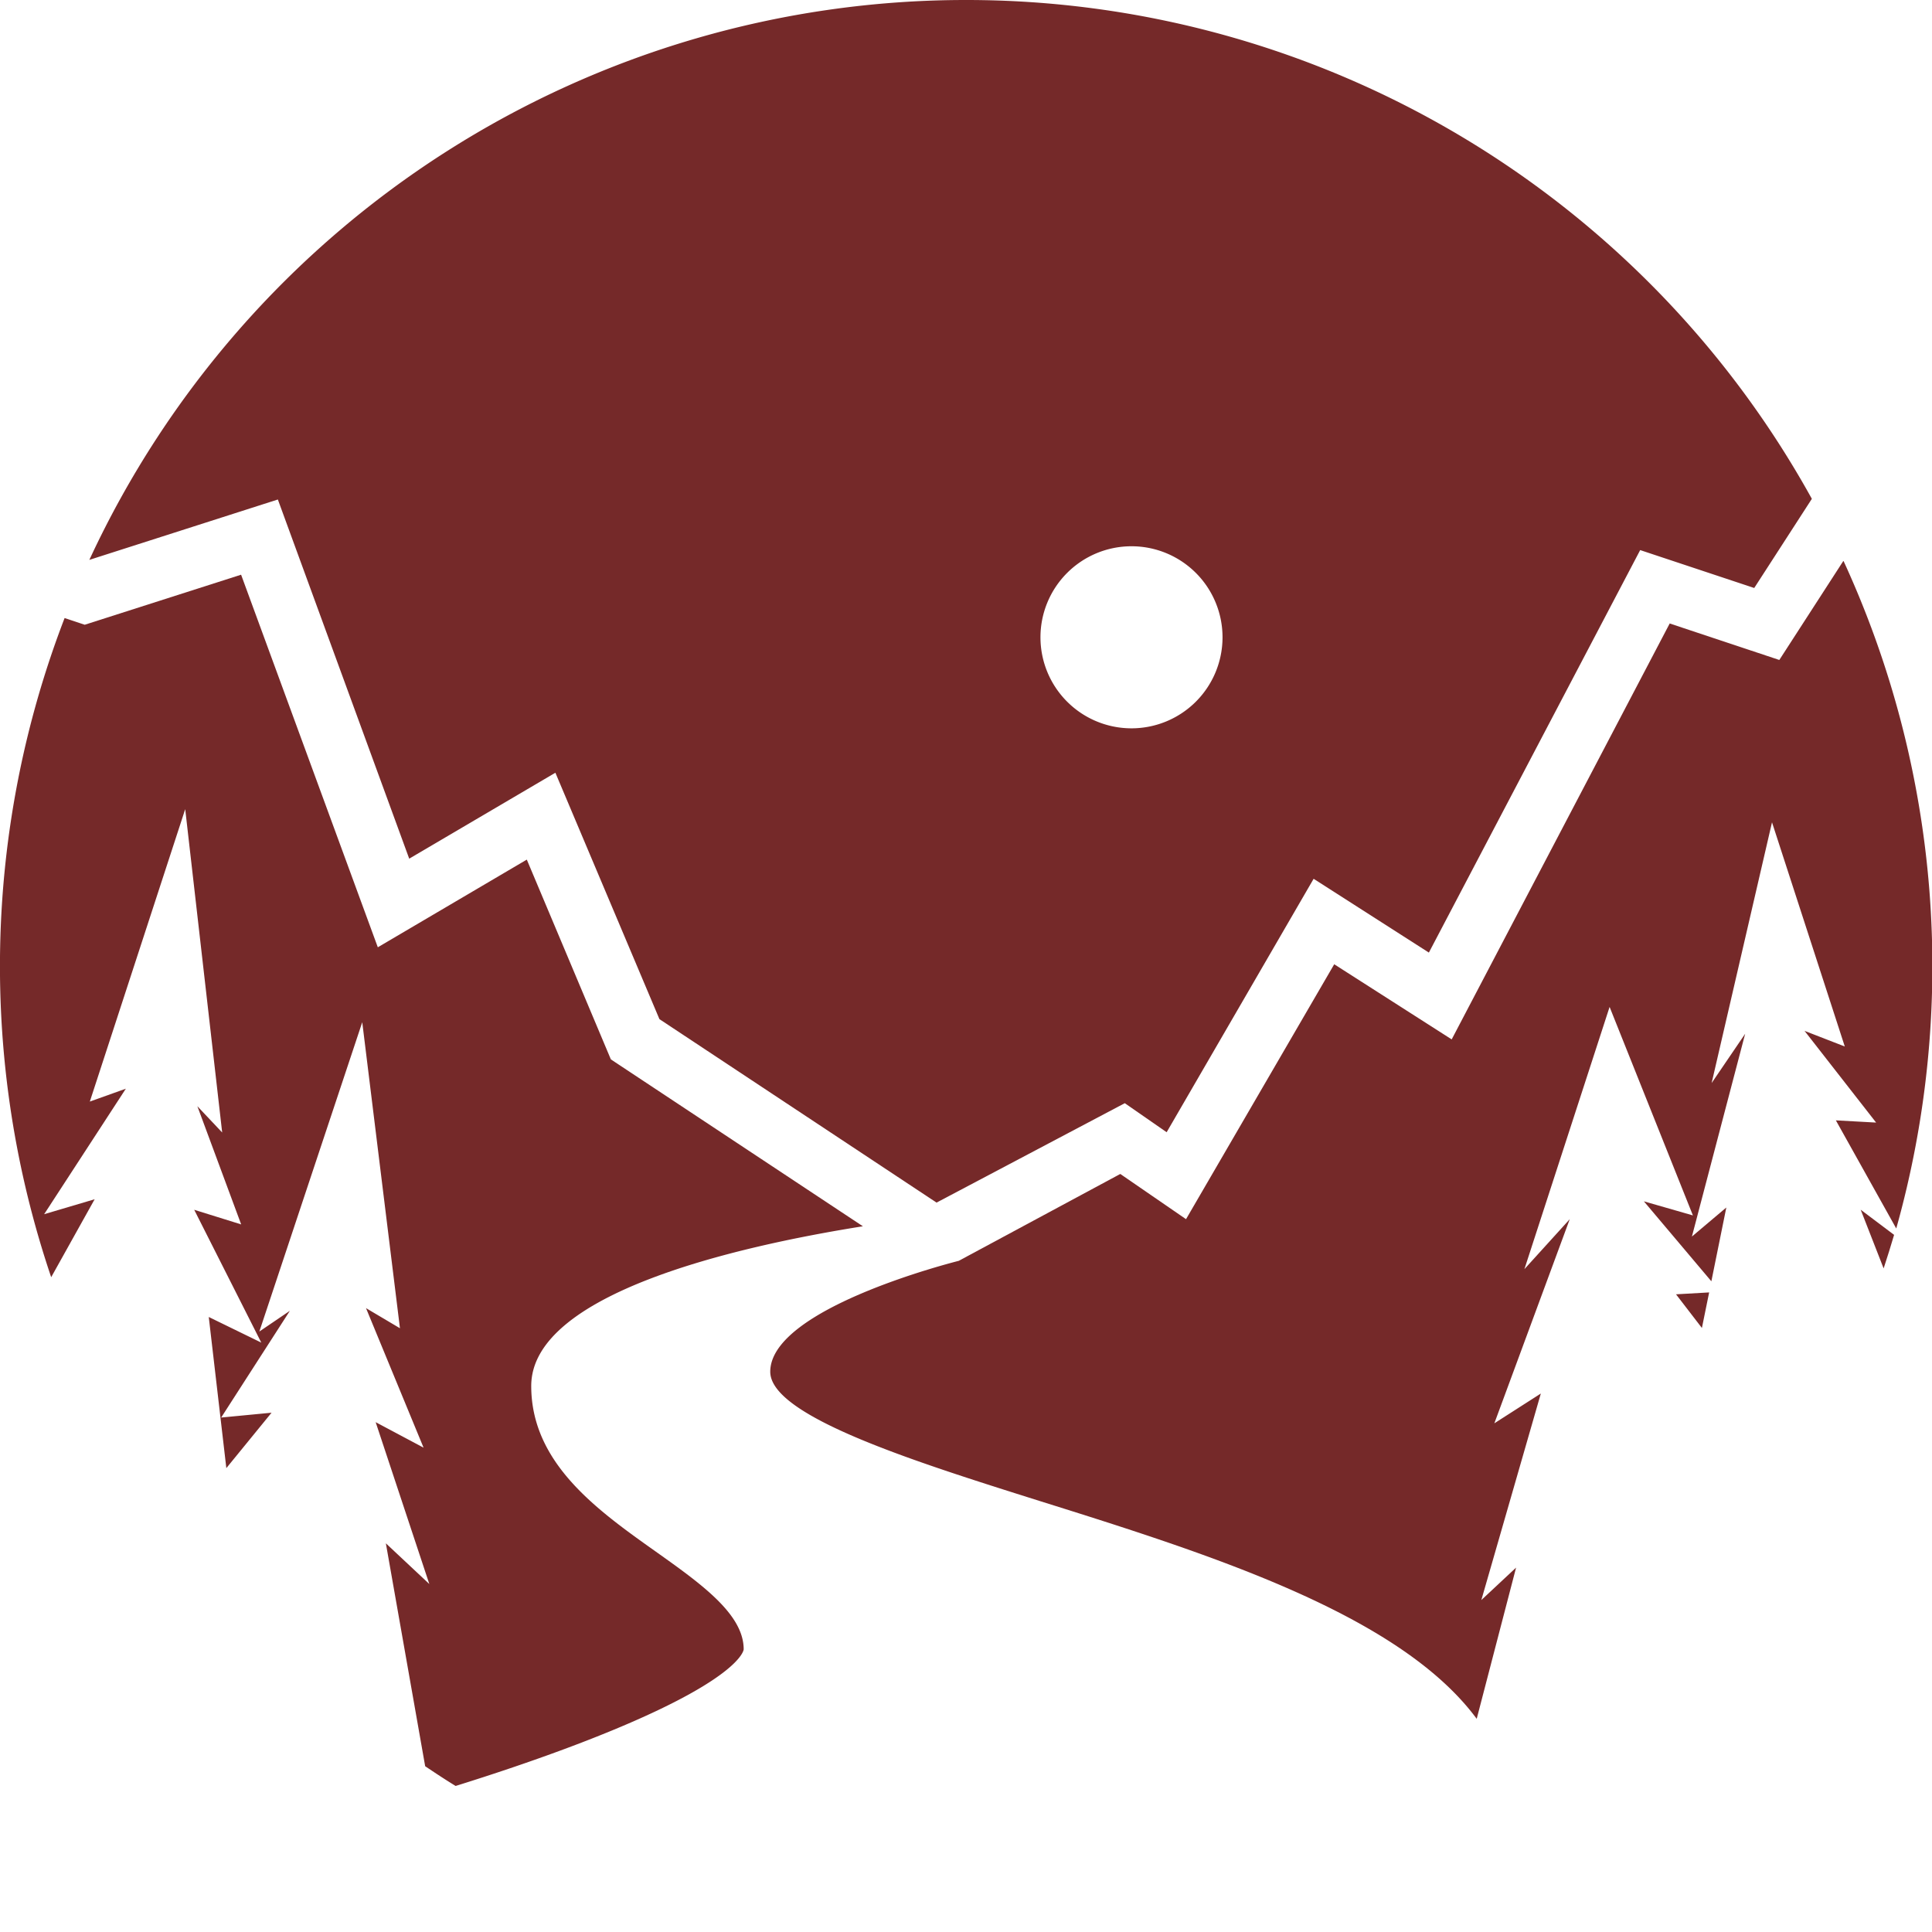 <svg id="Layer_3" data-name="Layer 3" xmlns="http://www.w3.org/2000/svg" viewBox="0 0 288 288"><defs><style>.cls-1{fill:#752929;}</style></defs><title>kavannans</title><path class="cls-1" d="M274.77,83.64l-9.53,14.74-16.34-5.44-32.5,62-17.51-11.2-22.09,38L167,175l-24.08,12.95c-.32.09-28.1,7-28.1,16.53,0,6.62,21.34,13.34,40.16,19.27,25.52,8,53.64,16.9,65.15,32.47L226,233.68l-5.18,4.84,8.87-30.79-6.93,4.44L234,181.74l-6.76,7.45,12.7-39.09,12.42,31.08-7.31-2.1L255.11,191l2.23-11-5.13,4.33,7.94-30.23-5,7.35,9-38.87L275,156l-6-2.33,10.67,13.67-6-.33,9,16.12a144.51,144.51,0,0,0-7.85-99.49Z"/><path class="cls-1" d="M277.37,180.33l3.42,8.75q.82-2.5,1.56-5Z"/><polygon class="cls-1" points="249.84 192.94 253.7 197.96 254.78 192.66 249.84 192.94"/><path class="cls-1" d="M128.63,182.8,91.06,157.92,78.53,128.14,56.32,141.21,35.94,85.67,12.63,93.13l-3-1a144.57,144.57,0,0,0-2,98.26l6.48-11.62L6.58,181l12.18-18.71-5.37,1.92,14.22-43.59,5.51,48.2-3.7-3.92,6.53,17.62-7-2.18,10,19.8-7.83-3.82,2.62,22.53,6.74-8.26-7.51.72L43.21,195.4l-4.55,3.09L54,152.38,59.62,198l-5.06-3,8.58,20.8L56,212l8,24.13-6.48-6.07,5.86,33.23c1.49,1,3,2,4.54,2.94,5-1.56,11.89-3.82,18.73-6.45,23.94-9.2,24.21-13.88,24.21-13.92,0-5.26-6.37-9.78-13.11-14.57-8.7-6.17-18.56-13.17-18.56-24.68C79.18,192.83,109.65,185.82,128.63,182.8Z"/><path class="cls-1" d="M144,0A144,144,0,0,0,13.32,83.46l28.1-9L61,128l21.79-12.81L98.3,151.92l41.31,27.35,28.06-14.82,6.24,4.33L195.82,131,213,142l31.5-60,17,5.65,8.59-13.29A144,144,0,0,0,144,0Zm24.67,108.57A13.57,13.57,0,1,1,182.24,95,13.57,13.57,0,0,1,168.67,108.57Z"/></svg>